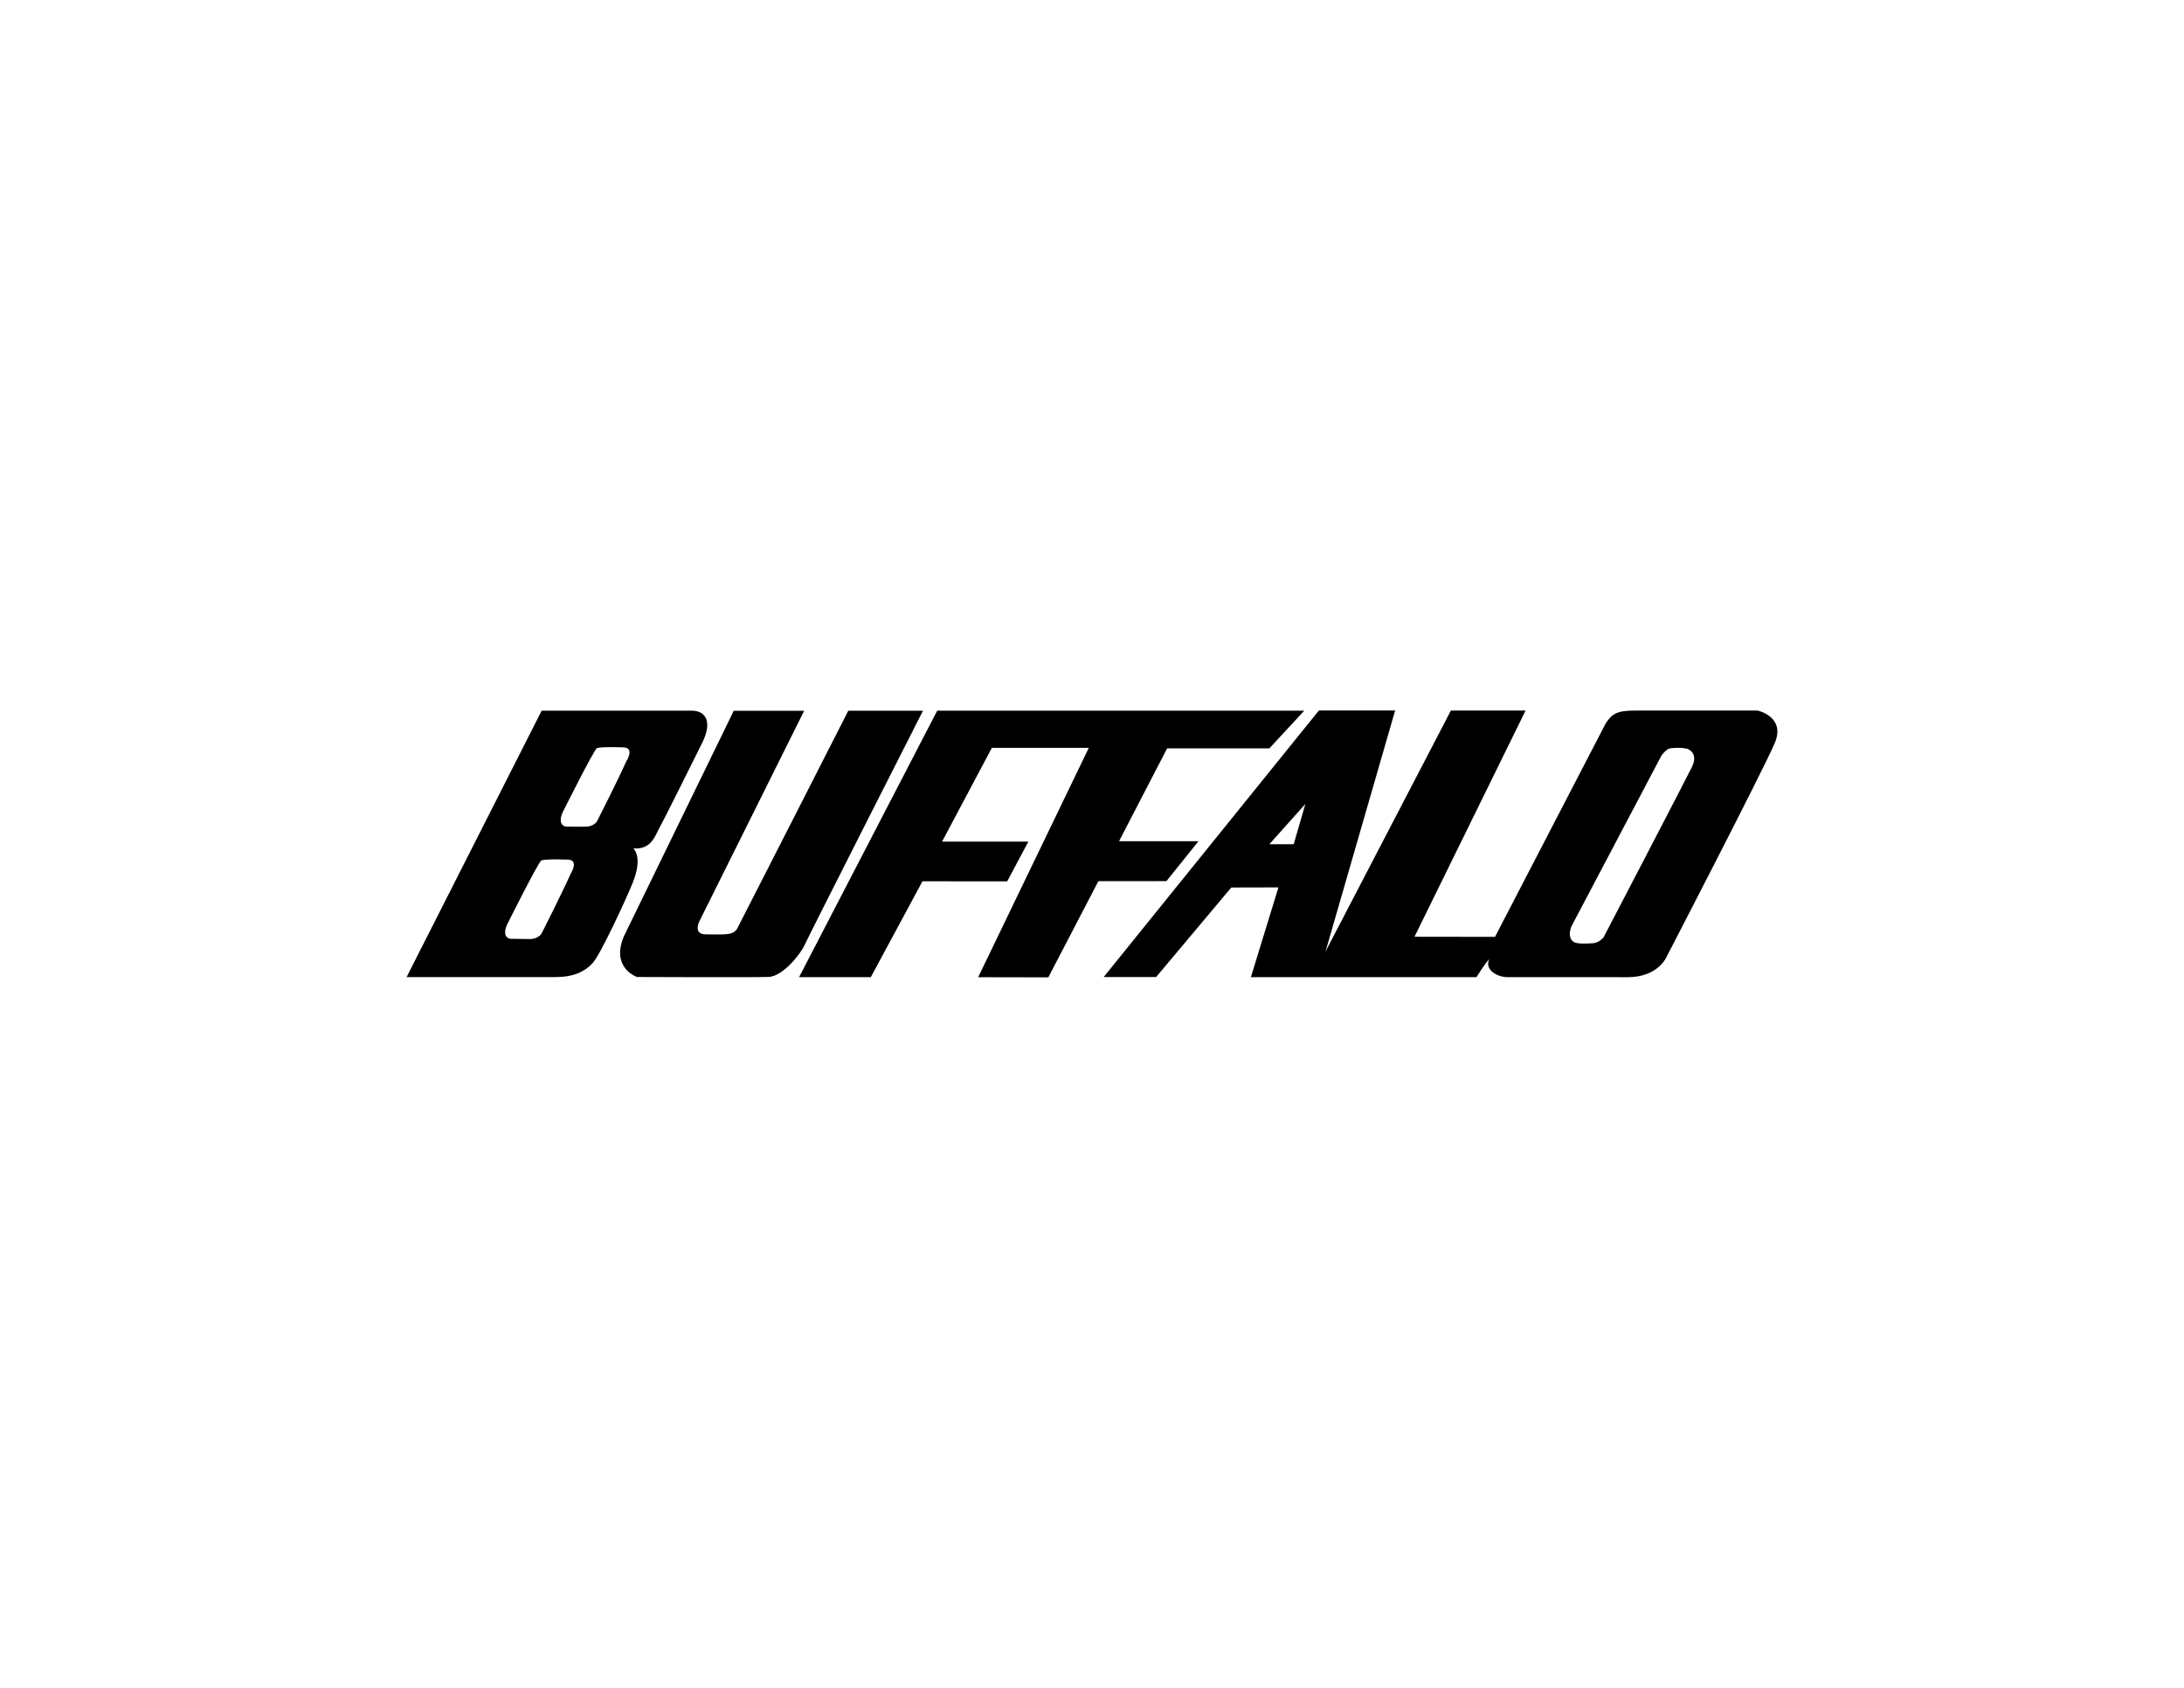 <?xml version="1.0" encoding="utf-8"?>
<!-- Generator: Adobe Illustrator 23.0.1, SVG Export Plug-In . SVG Version: 6.00 Build 0)  -->
<svg version="1.1" id="Layer_1" xmlns="http://www.w3.org/2000/svg" xmlns:xlink="http://www.w3.org/1999/xlink" x="0px" y="0px" viewBox="0 0 792 612" style="enable-background:new 0 0 792 612;" xml:space="preserve">
  <g>
    <path d="M334.7,257.71h-27.08c0,0-38.53,75.69-40.23,78.88c-1.44,2.68-4.62,2.2-11.43,2.2c-4.82,0-2.31-4.8-2.31-4.8l37.97-76.26
		h-25.54l-39.86,81.82c-4.8,11.51,4.8,14.7,4.8,14.7s42.07,0.17,47.63-0.02c5.56-0.17,12.1-9.12,13.06-11.43
		C292.65,340.51,334.7,257.71,334.7,257.71z" />
    <polygon points="434.62,305.01 405.81,305.01 423.25,271.34 460.33,271.34 472.97,257.69 339.87,257.69 289.78,354.31 
		315.79,354.31 334.52,319.55 365.25,319.57 372.92,305.16 341.63,305.16 359.69,271.16 394.84,271.16 354.72,354.33 380.16,354.38 
		398.31,319.51 422.99,319.49 	" />
    <path d="M229.65,307.62c6.72,0.59,8.07-4.99,9.59-7.68c1.55-2.68,13.85-27.45,15.37-30.53c3.86-7.7,1.35-11.73-3.82-11.73h-54.36
		l-48.98,96.6h53.97c6.52,0,10.55-1.92,13.43-4.99c2.88-3.05,12.39-23.68,14.59-29.18C233.32,310.5,229.65,307.62,229.65,307.62z
		 M207.02,316.68c-3.27,7.28-10.38,21.3-10.38,21.3s-0.85,2.51-4.6,2.51l-6.83-0.09c0,0-3.36-0.11-1.44-4.91
		c0,0,11.58-23.22,12.58-23.53c1.92-0.59,9.81-0.26,9.81-0.26C209.95,312.04,207.1,316.55,207.02,316.68z M227.17,275.94
		c-3.27,7.31-10.4,21.33-10.4,21.33s-0.85,2.49-4.6,2.49l-6.8-0.02c0,0-3.36-0.17-1.44-4.97c0,0,11.58-23.22,12.58-23.53
		c1.92-0.57,9.81-0.24,9.81-0.24C230.24,271.34,227.08,276.14,227.17,275.94z" />
    <path d="M637.42,257.64h-44.35c-6.72,0-8.44,1.13-10.75,4.6l-40.17,77.46l-29.2-0.04l40.28-82.02h-27.08l-45.47,87.38l25.25-87.4
		h-27.65l-78.05,96.65h19.02l27.26-32.47l17.1-0.04l-9.99,32.54h81.82c2.31-3.82,4.6-6.61,4.6-6.61c-1.72,4.03,2.79,6.41,6.24,6.61
		c0,0,32.84,0.02,43.98,0.02c11.12,0,14.11-7.39,14.11-7.39s35.2-67.93,39.23-77.52S637.44,257.69,637.42,257.64z M469.14,306.12
		h-8.83l13.06-14.61L469.14,306.12z M613.58,278.05c-2.33,4.82-32.08,61.84-32.08,61.84s-1.53,1.94-3.84,2.12
		c-5.19,0.37-6.35-0.2-6.35-0.2s-3.25-0.76-1.53-5.76L602.48,274c0,0,1.74-2.49,3.27-2.68c3.82-0.48,6.15,0.2,6.15,0.2
		S616.09,272.86,613.58,278.05z" />
  </g>
</svg>